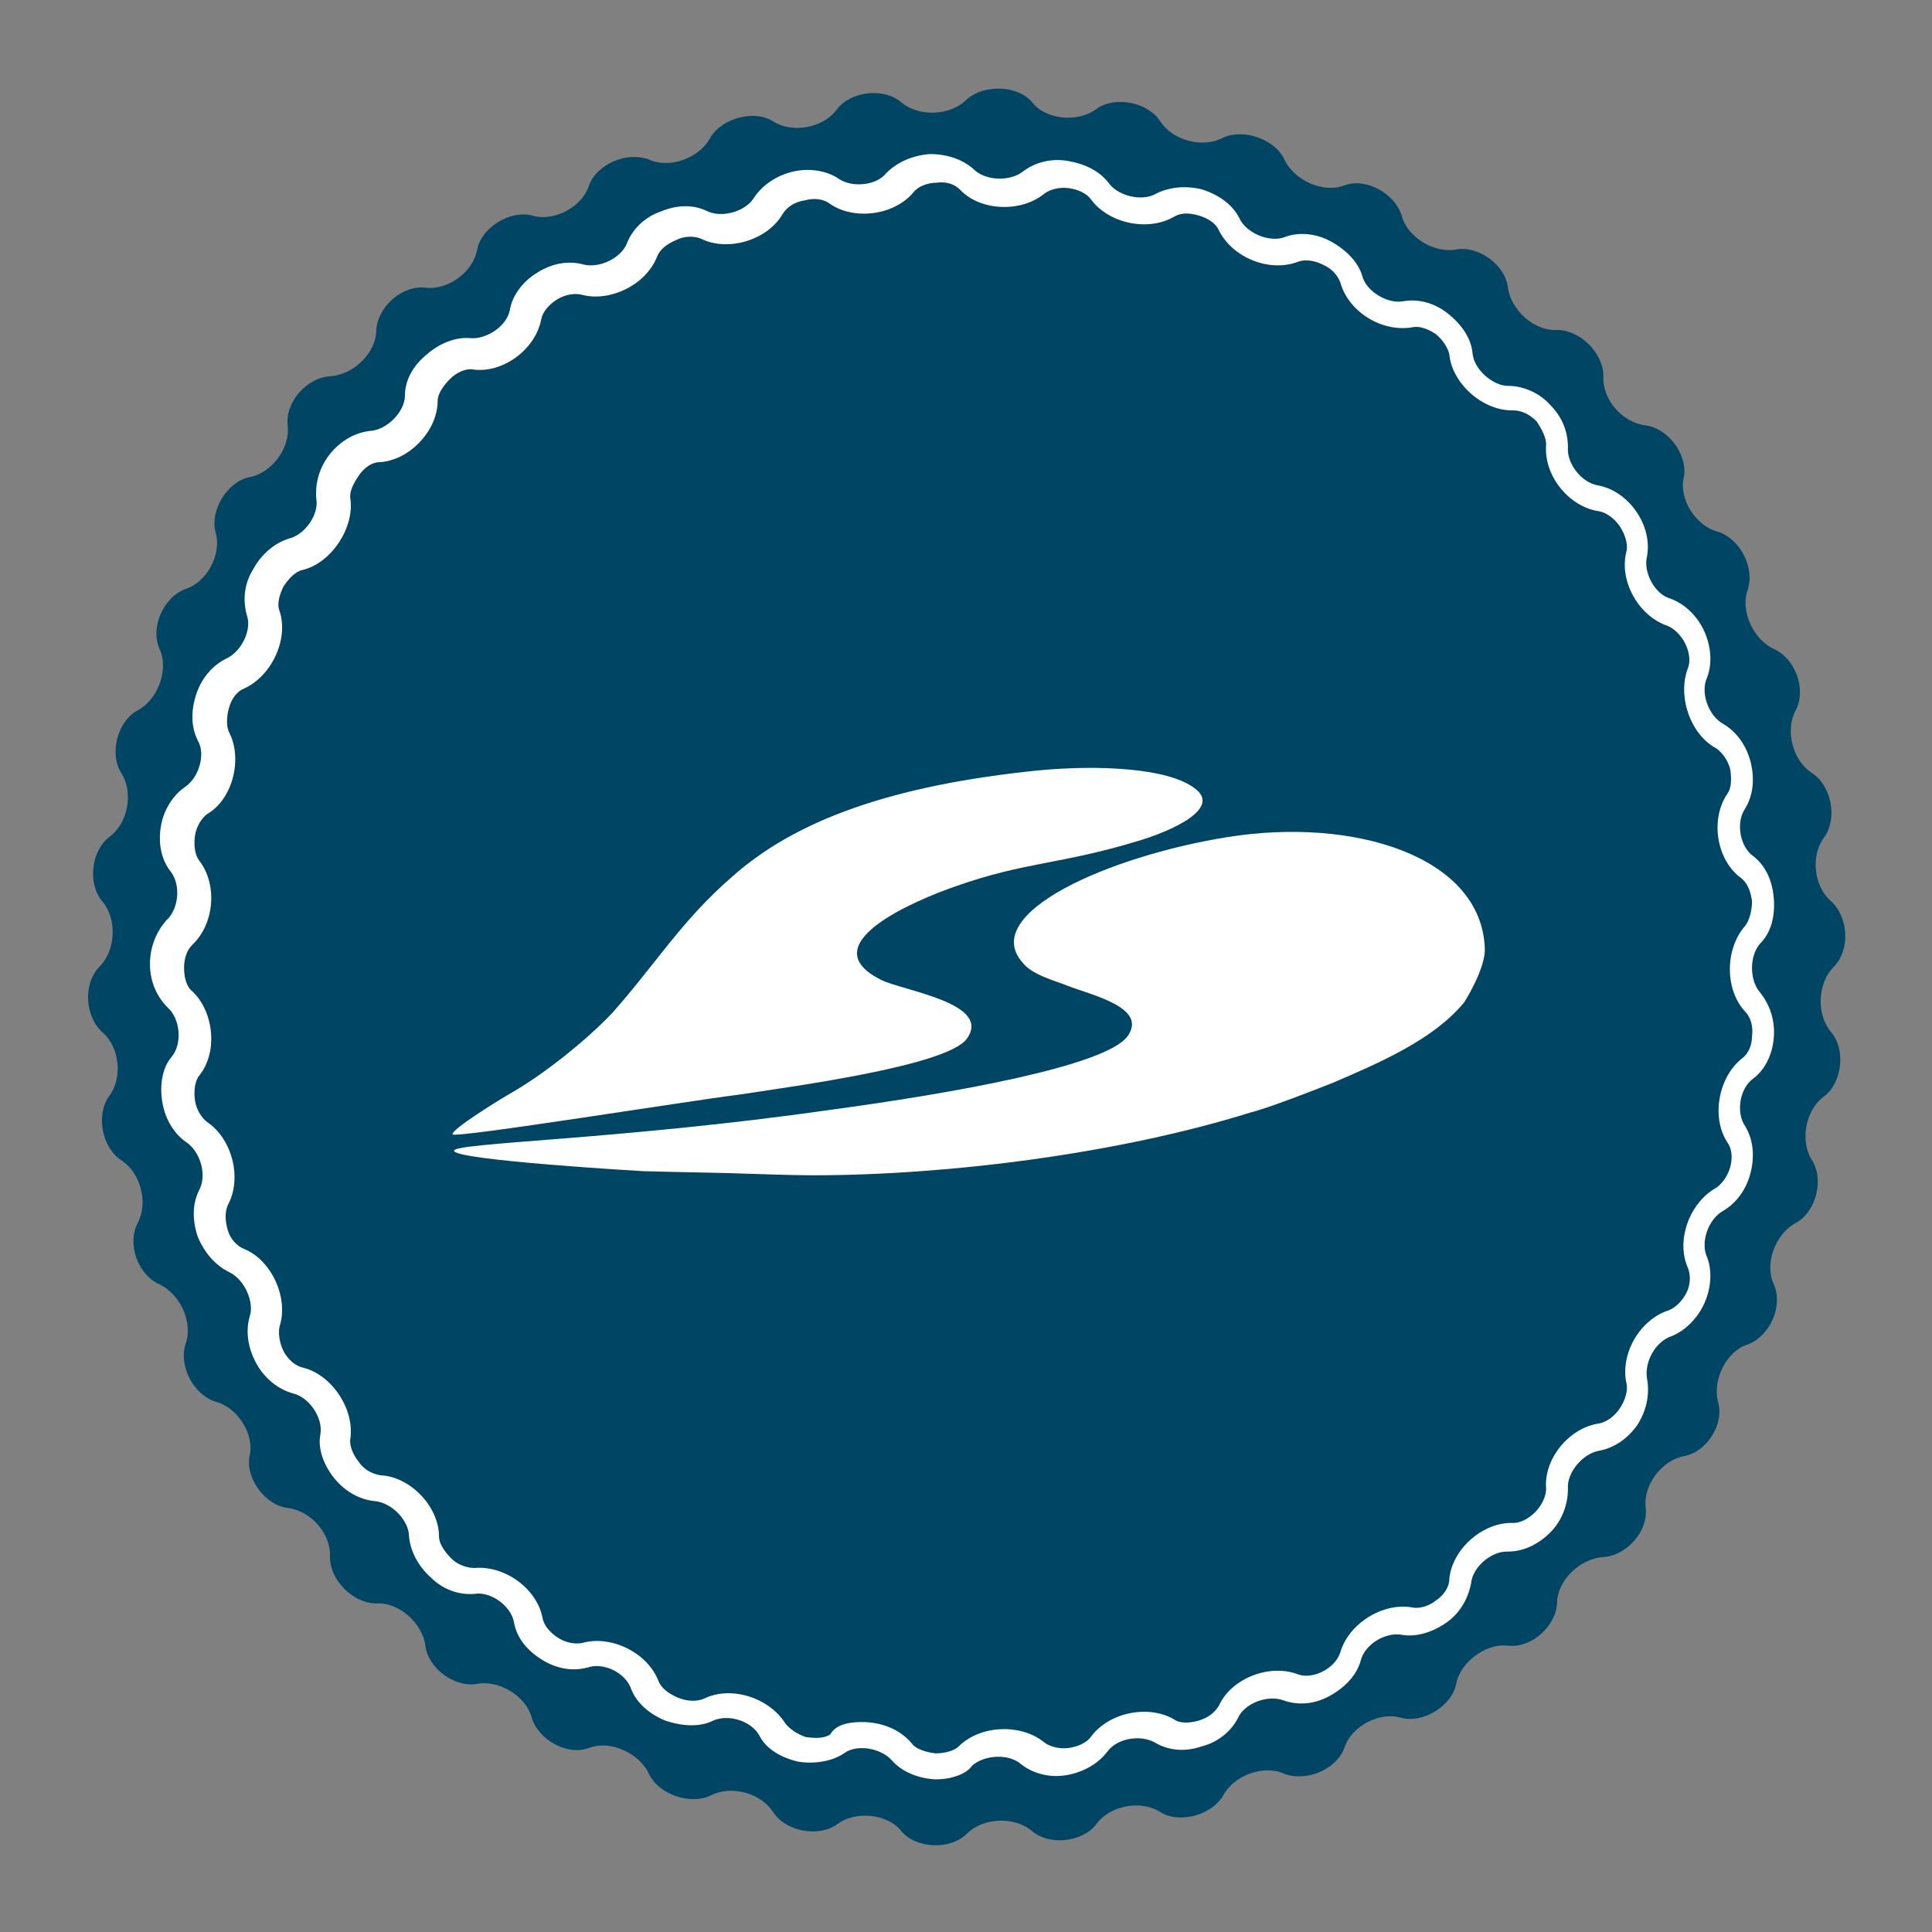 <?xml version="1.0" encoding="utf-8"?>
<!-- Generator: Adobe Illustrator 22.0.1, SVG Export Plug-In . SVG Version: 6.00 Build 0)  -->
<svg version="1.1" id="Ebene_1" xmlns="http://www.w3.org/2000/svg" xmlns:xlink="http://www.w3.org/1999/xlink" x="0px" y="0px"
	 viewBox="0 0 141.7 141.7" style="enable-background:new 0 0 141.7 141.7;" xml:space="preserve">
<rect x="0" y="0" width="141.7" height="141.7" fill="#808080" stroke="none"/>
<style type="text/css">
	.st0{fill:#004563;}
	.st1{fill:#FFFFFF;}
	.st2{fill-rule:evenodd;clip-rule:evenodd;fill:#FFFFFF;}
</style>
<g>
	<g>
		<path class="st0" d="M70.9,134.5c1.2-1.2,3.5-1.3,4.8-0.2s3.7,0.8,4.7-0.5c1-1.4,3.3-1.8,4.7-0.9c1.4,0.9,3.8,0.2,4.6-1.2
			c0.8-1.5,3-2.3,4.5-1.6c1.6,0.6,3.8-0.3,4.4-1.9c0.5-1.6,2.6-2.7,4.2-2.2c1.6,0.4,3.7-0.9,4-2.5s2.2-3,3.8-2.8
			c1.7,0.2,3.5-1.4,3.6-3.1c0-1.7,1.7-3.3,3.4-3.4c1.7-0.1,3.3-1.9,3.1-3.6c-0.2-1.7,1.2-3.5,2.8-3.8c1.7-0.3,3-2.4,2.5-4
			c-0.4-1.6,0.6-3.7,2.2-4.2c1.6-0.6,2.6-2.8,1.9-4.4c-0.7-1.5,0.1-3.7,1.6-4.5s2.1-3.2,1.2-4.6c-0.9-1.4-0.5-3.7,0.9-4.7
			c1.3-1,1.6-3.4,0.5-4.7c-1.1-1.3-1-3.6,0.2-4.8c1.2-1.2,1.1-3.6-0.2-4.8c-1.3-1.1-1.5-3.4-0.5-4.7c1-1.4,0.5-3.8-0.9-4.7
			s-2-3.1-1.2-4.6s0-3.8-1.6-4.5c-1.5-0.7-2.5-2.8-1.9-4.4c0.5-1.6-0.6-3.7-2.2-4.2c-1.6-0.4-2.9-2.4-2.5-4c0.3-1.7-1.2-3.6-2.8-3.8
			c-1.7-0.2-3.2-1.9-3.1-3.6c0-1.7-1.7-3.4-3.4-3.4c-1.7,0.1-3.4-1.5-3.6-3.1c-0.2-1.7-2.2-3.1-3.8-2.8c-1.6,0.3-3.6-0.9-4-2.5
			c-0.5-1.6-2.6-2.8-4.2-2.2s-3.7-0.4-4.4-1.9c-0.7-1.5-3-2.3-4.5-1.6c-1.5,0.8-3.7,0.2-4.6-1.2S81.8,7,80.4,8
			c-1.3,1-3.7,0.8-4.7-0.5c-1.1-1.3-3.6-1.3-4.8-0.2c-1.2,1.2-3.5,1.3-4.8,0.2S62.4,6.7,61.4,8c-1,1.4-3.3,1.8-4.7,0.9
			c-1.4-0.9-3.8-0.2-4.6,1.2c-0.8,1.5-3,2.3-4.5,1.6c-1.6-0.6-3.8,0.3-4.4,1.9c-0.5,1.6-2.6,2.7-4.2,2.2c-1.6-0.4-3.7,0.9-4,2.5
			c-0.3,1.7-2.2,3-3.8,2.8c-1.7-0.2-3.5,1.4-3.6,3.1c0,1.7-1.7,3.3-3.4,3.4c-1.7,0.1-3.3,1.9-3.1,3.6c0.2,1.7-1.2,3.5-2.8,3.8
			c-1.6,0.3-2.9,2.4-2.5,4c0.5,1.6-0.6,3.7-2.2,4.2C12,43.8,11,46,11.7,47.6c0.7,1.5-0.1,3.7-1.6,4.5S8,55.3,8.9,56.7
			c0.9,1.4,0.5,3.7-0.9,4.7c-1.3,1-1.6,3.4-0.5,4.7s1,3.6-0.2,4.8c-1.2,1.2-1.1,3.6,0.2,4.8C8.8,76.8,9,79.1,8,80.4
			c-1,1.4-0.5,3.8,0.9,4.7c1.4,0.9,2,3.1,1.2,4.6s0,3.8,1.6,4.5c1.5,0.7,2.5,2.8,1.9,4.4c-0.5,1.6,0.6,3.7,2.2,4.2
			c1.6,0.4,2.9,2.4,2.5,4c-0.3,1.7,1.2,3.6,2.8,3.8c1.7,0.2,3.2,1.9,3.1,3.6c0,1.7,1.7,3.4,3.4,3.4c1.7-0.1,3.4,1.5,3.6,3.1
			c0.2,1.7,2.2,3.1,3.8,2.8c1.6-0.3,3.6,0.9,4,2.5c0.5,1.6,2.6,2.8,4.2,2.2c1.6-0.6,3.7,0.4,4.4,1.9s3,2.3,4.5,1.6
			c1.5-0.8,3.7-0.2,4.6,1.2c0.9,1.4,3.3,1.9,4.7,0.9c1.3-1,3.7-0.8,4.7,0.5C67.2,135.6,69.7,135.7,70.9,134.5"/>
		<g>
			<path class="st1" d="M68.7,130.5c-0.1,0-0.1,0-0.2,0c-1.3-0.1-2.4-0.6-3.1-1.4c-0.8-0.9-2.6-1.2-3.5-0.5
				c-0.9,0.6-2.2,0.8-3.4,0.6c-1.2-0.3-2.3-0.9-2.8-1.9c-0.6-1.1-2.3-1.6-3.4-1.1c-1,0.5-2.3,0.4-3.5,0c-1.2-0.5-2.1-1.3-2.5-2.3
				c-0.4-1.2-2-2-3.2-1.6c-1.1,0.3-2.3,0.1-3.4-0.6c-1.1-0.7-1.8-1.6-2-2.7c-0.2-1.2-1.7-2.3-2.9-2.1c-1.1,0.1-2.3-0.3-3.2-1.2
				c-0.9-0.8-1.5-1.9-1.6-3c0-1.2-1.3-2.5-2.5-2.6c-1.1-0.1-2.2-0.7-3-1.7s-1.2-2.2-1-3.2c0.2-1.2-0.8-2.7-2-3
				c-1.1-0.3-2.1-1.1-2.7-2.2s-0.8-2.3-0.5-3.4c0.4-1.1-0.4-2.8-1.5-3.3c-1-0.5-1.8-1.4-2.3-2.6c-0.4-1.2-0.4-2.4,0.1-3.4
				c0.6-1.1,0.1-2.8-0.9-3.5c-0.9-0.6-1.6-1.7-1.8-3c-0.2-1.2,0-2.5,0.7-3.3c0.8-1,0.6-2.8-0.3-3.6C11.5,73.1,11,72,11,70.7
				c0-1.3,0.5-2.4,1.2-3.2c0.9-0.8,1.1-2.6,0.3-3.6c-0.7-0.9-0.9-2.1-0.7-3.3s0.9-2.3,1.8-2.9c1-0.7,1.5-2.4,0.9-3.4
				c-0.5-1-0.5-2.2-0.1-3.4s1.2-2.1,2.2-2.6c1.1-0.5,1.9-2.1,1.5-3.2c-0.3-1.1-0.2-2.3,0.5-3.4c0.6-1.1,1.6-1.9,2.6-2.2
				c1.2-0.3,2.2-1.8,2-2.9c-0.1-1.1,0.2-2.3,1-3.3s1.9-1.6,3-1.7c1.2-0.1,2.5-1.4,2.5-2.6c0-1.1,0.6-2.2,1.6-3
				c0.9-0.8,2.1-1.3,3.2-1.2c1.2,0.1,2.7-0.9,2.9-2.1c0.2-1.1,1-2.1,2-2.7c1.1-0.7,2.3-0.9,3.4-0.6c1.2,0.3,2.8-0.5,3.2-1.6
				c0.4-1,1.3-1.9,2.5-2.3c1.2-0.5,2.4-0.5,3.4,0c1.1,0.5,2.8,0,3.4-1c0.6-0.9,1.6-1.6,2.8-1.9c1.2-0.3,2.5-0.1,3.4,0.5
				c1,0.7,2.8,0.5,3.5-0.4c0.8-0.8,1.9-1.3,3.2-1.4c1.3,0,2.4,0.4,3.2,1.1c0.9,0.9,2.7,0.9,3.6,0.2s2.1-1,3.3-0.8
				c1.2,0.2,2.3,0.7,3,1.6c0.7,1,2.5,1.4,3.5,0.8c1-0.5,2.2-0.6,3.4-0.3c1.2,0.4,2.2,1.1,2.7,2.1c0.5,1.1,2.2,1.8,3.3,1.4
				c1-0.4,2.3-0.3,3.4,0.3c1.1,0.6,2,1.5,2.3,2.5c0.3,1.2,1.9,2.1,3,1.9s2.3,0.1,3.3,0.9s1.7,1.8,1.8,2.9c0.1,1.2,1.5,2.4,2.6,2.4
				l0,0c1.1,0,2.3,0.5,3.1,1.4c0.9,0.9,1.3,2,1.3,3.1c-0.1,1.2,1,2.6,2.2,2.8c1.1,0.2,2.1,0.9,2.8,1.9c0.7,1,1,2.2,0.8,3.3
				c-0.3,1.2,0.6,2.8,1.7,3.1c1.1,0.4,2,1.3,2.5,2.4c0.5,1.1,0.6,2.4,0.2,3.4c-0.5,1.1,0.1,2.8,1.2,3.4c1,0.6,1.7,1.6,2,2.8
				c0.3,1.2,0.2,2.4-0.4,3.4c-0.7,1-0.4,2.8,0.6,3.5c0.9,0.7,1.4,1.8,1.5,3.1s-0.2,2.5-1,3.3c-0.8,0.9-0.8,2.7,0,3.6
				c0.7,0.9,1.1,2,1,3.3s-0.7,2.4-1.5,3c-1,0.7-1.3,2.5-0.6,3.5c0.6,1,0.7,2.2,0.4,3.4c-0.3,1.2-1,2.2-2,2.8
				c-1.1,0.6-1.7,2.3-1.2,3.4c0.4,1,0.3,2.3-0.2,3.4s-1.4,2-2.4,2.4c-1.2,0.4-2,1.9-1.8,3.1c0.2,1.1,0,2.3-0.7,3.4
				c-0.7,1-1.7,1.7-2.8,1.9c-1.2,0.2-2.4,1.6-2.3,2.8c0,1.1-0.4,2.3-1.3,3.2c-0.9,0.9-2,1.4-3.1,1.4c0,0,0,0-0.1,0
				c-1.2,0-2.5,1.2-2.6,2.3c-0.2,1.1-0.8,2.2-1.8,2.9c-1,0.7-2.2,1.1-3.3,0.9c-1.2-0.2-2.7,0.7-3,1.9c-0.3,1.1-1.2,2-2.3,2.6
				c-1.1,0.6-2.3,0.7-3.4,0.3c-1.1-0.4-2.8,0.2-3.3,1.3c-0.5,1-1.5,1.8-2.7,2.1c-1.2,0.4-2.4,0.3-3.4-0.3c-1.1-0.6-2.8-0.3-3.5,0.7
				c-0.7,0.9-1.8,1.5-3,1.7s-2.4-0.1-3.3-0.8c-0.9-0.8-2.7-0.7-3.6,0.1l0,0C70.9,130.1,69.8,130.5,68.7,130.5z M63.2,126.3
				c1.4,0,2.8,0.5,3.7,1.6c0.3,0.4,1,0.6,1.7,0.7c0.7,0,1.4-0.2,1.7-0.5c1.6-1.6,4.6-1.7,6.3-0.3c0.4,0.3,1.1,0.5,1.8,0.4
				c0.7-0.1,1.3-0.4,1.6-0.8c1.3-1.8,4.2-2.4,6.1-1.3c0.4,0.3,1.1,0.3,1.8,0.1c0.7-0.2,1.2-0.6,1.5-1.1c0.9-2,3.7-3.1,5.8-2.3
				c0.5,0.2,1.2,0.1,1.8-0.2c0.6-0.3,1.1-0.8,1.3-1.4c0.6-2.1,3.1-3.7,5.3-3.3c0.5,0.1,1.2-0.1,1.7-0.5c0.6-0.4,1-1,1-1.6
				c0.2-2.2,2.5-4.2,4.7-4.1l0,0c0.5,0,1.1-0.3,1.6-0.8s0.8-1.2,0.8-1.7c-0.2-2.2,1.7-4.5,3.9-4.8c0.5-0.1,1.1-0.5,1.5-1.1
				s0.6-1.3,0.5-1.8c-0.5-2.1,0.9-4.7,3.1-5.4c0.5-0.2,1-0.7,1.3-1.3c0.3-0.6,0.3-1.3,0.1-1.8c-0.9-2,0.1-4.8,2.1-5.9
				c0.4-0.3,0.8-0.8,1-1.5s0.1-1.4-0.2-1.8c-1.2-1.8-0.7-4.8,1.1-6.2c0.4-0.3,0.7-0.9,0.7-1.6c0.1-0.7-0.1-1.4-0.5-1.8
				c-1.5-1.6-1.5-4.6,0-6.3c0.3-0.4,0.5-1.1,0.5-1.8c-0.1-0.7-0.3-1.3-0.8-1.7c-1.8-1.3-2.3-4.3-1-6.2c0.3-0.4,0.3-1.1,0.2-1.8
				c-0.2-0.7-0.6-1.2-1-1.5c-1.9-1-2.9-3.8-2.1-5.9c0.2-0.5,0.1-1.2-0.2-1.8c-0.3-0.6-0.8-1.1-1.3-1.3c-2.1-0.7-3.6-3.3-3-5.5
				c0.1-0.5-0.1-1.2-0.5-1.8s-1-1-1.5-1.1c-2.2-0.3-4.1-2.6-3.9-4.9c0-0.5-0.3-1.1-0.7-1.7c-0.5-0.5-1.1-0.8-1.7-0.8h-0.1
				c-2.2,0-4.4-2-4.6-4.1c-0.1-0.5-0.5-1.1-1-1.5c-0.6-0.4-1.2-0.6-1.7-0.5c-2.2,0.4-4.7-1.1-5.3-3.3c-0.2-0.5-0.6-1-1.3-1.3
				c-0.6-0.3-1.3-0.4-1.8-0.2c-2.1,0.8-4.8-0.3-5.8-2.3c-0.2-0.5-0.8-0.9-1.5-1.1c-0.7-0.2-1.3-0.2-1.8,0.1
				c-1.9,1.1-4.8,0.5-6.1-1.3c-0.3-0.4-0.9-0.7-1.6-0.8s-1.4,0.1-1.8,0.4c-1.7,1.4-4.7,1.3-6.2-0.3c-0.4-0.4-1-0.6-1.7-0.5
				c-0.7,0-1.4,0.3-1.7,0.7c-1.4,1.7-4.4,2.1-6.2,0.8c-0.4-0.3-1.1-0.4-1.8-0.2c-0.7,0.1-1.3,0.5-1.6,1c-1.1,1.9-4,2.8-6,1.8
				c-0.5-0.2-1.2-0.2-1.8,0.1c-0.7,0.3-1.2,0.7-1.4,1.2c-0.8,2.1-3.5,3.4-5.6,2.8c-0.5-0.1-1.2,0-1.8,0.4s-1,0.9-1.1,1.4
				c-0.4,2.2-2.8,4-5,3.7c-0.5-0.1-1.2,0.2-1.7,0.7s-0.9,1.1-0.9,1.6c0,2.2-2.1,4.4-4.3,4.5c-0.5,0-1.1,0.4-1.5,1s-0.7,1.2-0.6,1.7
				c0.3,2.1-1.4,4.7-3.5,5.2c-0.5,0.1-1,0.6-1.4,1.2c-0.3,0.6-0.5,1.3-0.3,1.8c0.7,2.1-0.6,4.8-2.6,5.7c-0.5,0.2-0.9,0.7-1.1,1.4
				s-0.2,1.4,0,1.8c1,1.9,0.3,4.9-1.6,6c-0.4,0.3-0.8,0.9-0.9,1.6c-0.1,0.7,0,1.4,0.3,1.8c1.4,1.8,1.1,4.7-0.5,6.2
				c-0.4,0.4-0.6,1-0.6,1.7s0.2,1.4,0.6,1.7c1.6,1.5,1.9,4.5,0.5,6.2c-0.3,0.4-0.4,1.1-0.3,1.8c0.1,0.7,0.5,1.3,0.9,1.6
				c1.8,1.2,2.6,4.1,1.5,6.1c-0.2,0.5-0.2,1.1,0,1.8c0.2,0.7,0.7,1.2,1.2,1.4c2,0.8,3.3,3.6,2.6,5.7c-0.1,0.5,0,1.2,0.3,1.8
				c0.3,0.6,0.9,1.1,1.4,1.2c2.1,0.5,3.8,3,3.5,5.2c-0.1,0.5,0.2,1.2,0.6,1.7c0.4,0.6,1,0.9,1.6,1c2.2,0.1,4.3,2.3,4.3,4.5
				c0,0.5,0.4,1.1,0.9,1.6s1.2,0.7,1.7,0.7c2.2-0.2,4.6,1.5,5,3.7c0.1,0.5,0.5,1,1.1,1.4s1.3,0.5,1.8,0.4c2.1-0.6,4.8,0.7,5.6,2.8
				c0.2,0.5,0.7,0.9,1.4,1.2c0.7,0.3,1.4,0.3,1.9,0.1c2-1,4.8-0.1,6,1.8c0.3,0.4,0.9,0.8,1.5,1c0.7,0.1,1.4,0.1,1.8-0.2
				C61.3,126.5,62.2,126.3,63.2,126.3z"/>
		</g>
	</g>
	<g>
		<path class="st2" d="M90,61.4c9.3-1.5,18.6,1.4,18.9,8.1c0.1,1.5-1.5,4-1.5,4c-2.2,2.7-6.1,4.4-9.6,5.9c0,0-4.5,1.8-6.1,2.2
			c-9.6,3-22.1,4.6-32.1,4.6c-1.4,0-4.3-0.1-4.3-0.1c-2.6-0.1-4.5-0.1-8.1-0.2c0,0-13.9-0.8-13.9-1.5c0-0.6,12.2-0.8,27.6-3
			c8.9-1.2,20.2-3.2,21.8-5.4c1.5-2.1-2.6-3-4.4-3.7c-1-0.4-2.6-0.8-3.3-1.7C71.8,67,81.3,62.8,90,61.4z M33.2,83.2
			c-0.2-0.3,3.5-2.6,4.4-3.1c2.4-1.4,5.4-3.8,7.3-5.8c3.2-3.6,5.1-6.8,8.8-10c4.6-4.1,11.6-6.7,22.5-7.8c4.3-0.4,9.4-0.2,11.4,1.3
			c2.1,1.5-1.8,3.2-4.2,3.9c-5.6,1.7-8.2,1.5-13.3,3.3c-2.9,1-10.8,4.3-5.4,6.9c1.7,0.8,8.1,1.7,6.2,4.3c-1.5,2-12.9,3.5-16.8,4.1
			C50.8,80.7,33.4,83.5,33.2,83.2z"/>
	</g>
</g>
</svg>
